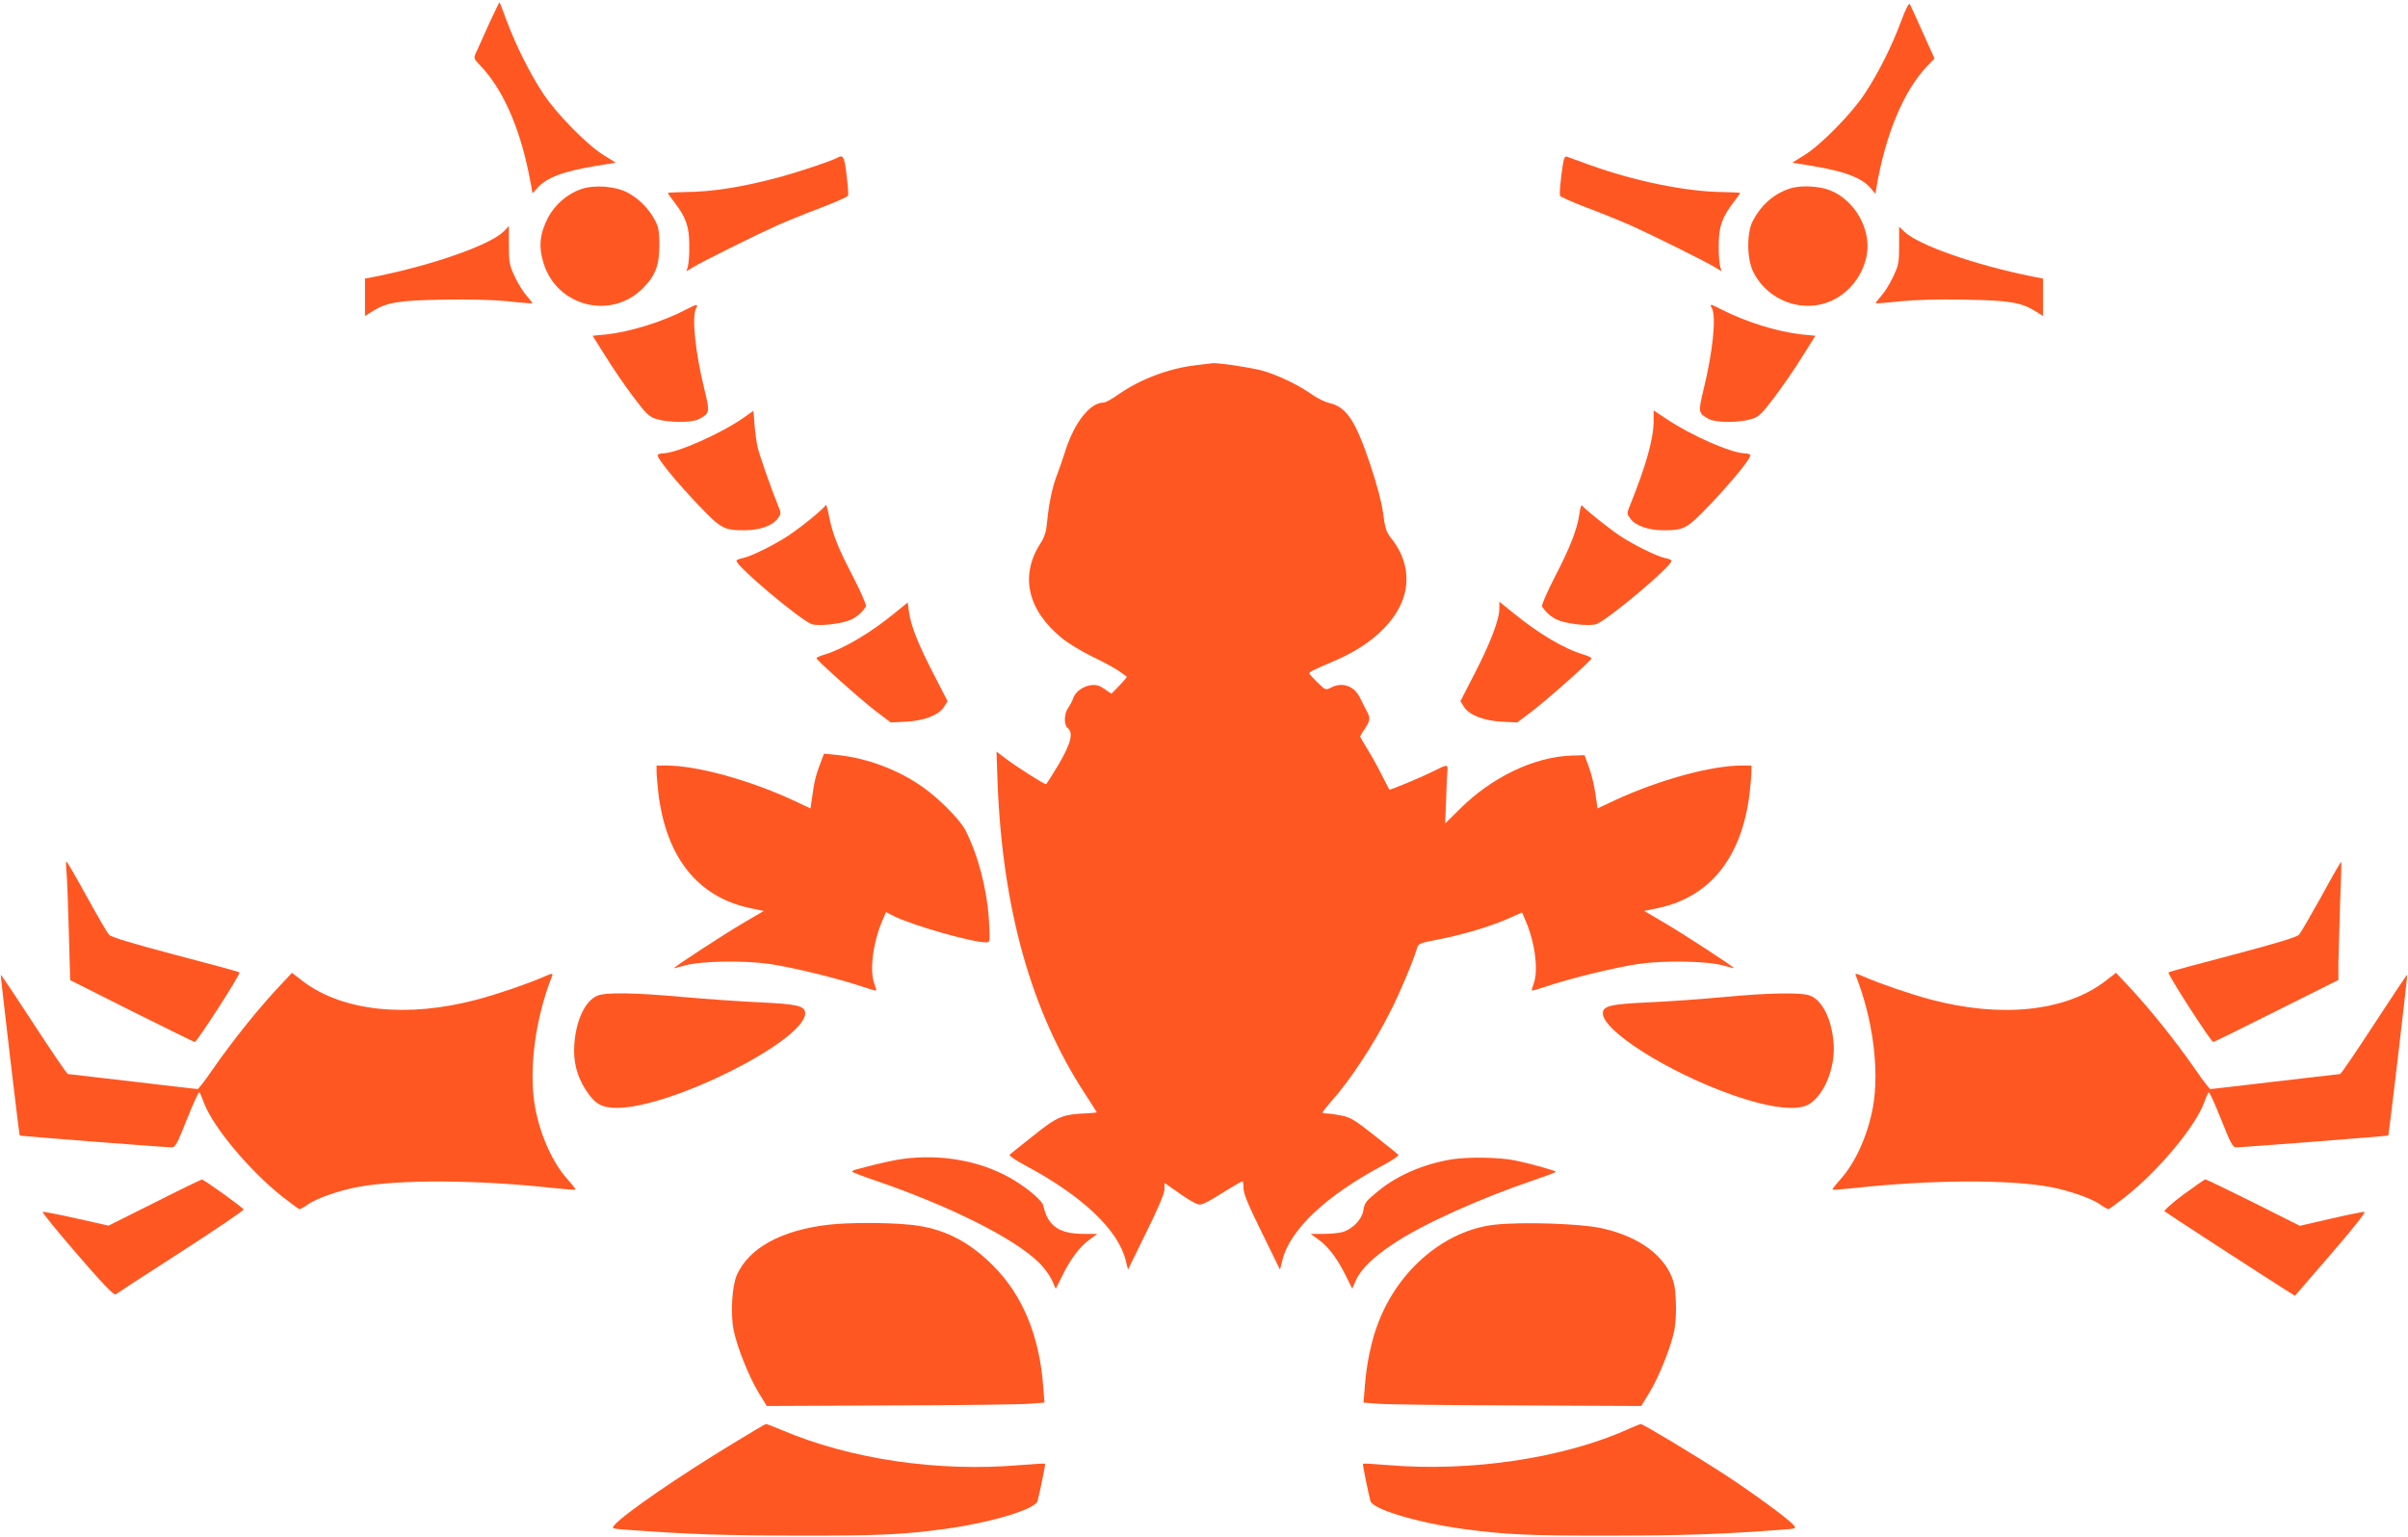 <?xml version="1.0" standalone="no"?>
<!DOCTYPE svg PUBLIC "-//W3C//DTD SVG 20010904//EN"
 "http://www.w3.org/TR/2001/REC-SVG-20010904/DTD/svg10.dtd">
<svg version="1.0" xmlns="http://www.w3.org/2000/svg"
 width="1280pt" height="817pt" viewBox="0 0 1280 817"
 preserveAspectRatio="xMidYMid meet">
<g transform="translate(0,817) scale(0.1,-0.1)"
fill="#ff5722" stroke="none">
<path d="M2597 8038 c-30 -68 -61 -136 -68 -151 -12 -26 -10 -30 28 -70 113
-119 202 -316 253 -565 11 -55 20 -103 20 -107 0 -4 12 8 26 25 47 55 139 90
318 119 l99 16 -64 40 c-87 53 -252 221 -322 328 -71 108 -142 250 -192 382
-20 55 -38 101 -40 103 -1 1 -27 -53 -58 -120z"/>
<path d="M10106 8058 c-50 -134 -121 -276 -193 -385 -70 -107 -235 -275 -322
-328 l-64 -40 99 -16 c178 -29 271 -64 317 -119 l26 -30 6 37 c48 280 145 511
268 640 l40 42 -62 138 c-34 76 -65 144 -69 151 -5 8 -22 -25 -46 -90z"/>
<path d="M4450 7331 c-28 -16 -195 -72 -300 -101 -200 -54 -362 -80 -507 -81
-51 -1 -93 -3 -93 -5 0 -2 16 -25 36 -51 61 -80 77 -127 78 -223 1 -47 -3 -98
-7 -114 l-8 -28 33 20 c50 31 341 175 448 223 52 23 158 66 235 95 77 29 141
58 143 64 2 6 -1 56 -8 111 -12 98 -18 108 -50 90z"/>
<path d="M8300 7241 c-7 -55 -10 -105 -8 -111 2 -6 66 -35 143 -64 77 -29 183
-72 235 -95 107 -48 398 -192 448 -223 l33 -20 -8 28 c-4 16 -8 67 -7 114 1
96 17 143 78 223 20 26 36 49 36 51 0 2 -42 4 -93 5 -196 2 -473 59 -712 146
-55 20 -107 39 -116 42 -14 4 -18 -11 -29 -96z"/>
<path d="M3090 7165 c-72 -24 -140 -82 -177 -152 -44 -86 -51 -154 -24 -241
70 -231 358 -305 528 -135 66 66 88 123 88 228 0 74 -4 98 -23 133 -33 63 -84
114 -144 147 -64 35 -175 44 -248 20z"/>
<path d="M9509 7166 c-83 -29 -148 -87 -191 -169 -34 -63 -33 -202 1 -271 78
-158 268 -226 423 -152 120 57 199 195 183 321 -15 124 -106 237 -217 270 -62
18 -150 19 -199 1z"/>
<path d="M2678 6940 c-72 -72 -373 -178 -680 -240 l-58 -11 0 -100 0 -99 40
25 c75 47 137 58 375 62 141 3 266 -1 348 -9 70 -8 127 -12 127 -10 0 3 -14
20 -31 40 -18 20 -46 66 -63 102 -28 60 -31 74 -31 168 0 56 0 101 0 101 0 -1
-12 -14 -27 -29z"/>
<path d="M10095 6865 c0 -91 -3 -106 -31 -165 -17 -36 -45 -82 -63 -102 -17
-20 -31 -37 -31 -40 0 -2 57 2 128 10 81 8 206 12 347 9 238 -4 300 -15 375
-62 l40 -25 0 99 0 100 -57 11 c-304 61 -607 167 -681 239 l-27 26 0 -100z"/>
<path d="M3648 6525 c-125 -66 -298 -119 -425 -133 l-73 -7 68 -108 c37 -60
103 -157 147 -215 71 -94 85 -108 125 -120 65 -20 188 -20 226 0 57 31 58 36
29 155 -49 199 -69 388 -45 434 14 24 5 24 -52 -6z"/>
<path d="M9100 6531 c24 -46 4 -235 -45 -434 -29 -119 -28 -124 29 -155 38
-20 161 -20 226 0 40 12 54 26 125 120 44 58 110 155 147 215 l68 108 -73 7
c-127 14 -294 65 -427 133 -59 30 -64 31 -50 6z"/>
<path d="M6362 6229 c-149 -17 -300 -74 -420 -158 -32 -23 -66 -41 -75 -41
-73 0 -157 -107 -205 -260 -11 -36 -30 -89 -41 -119 -26 -64 -46 -158 -55
-256 -5 -53 -14 -81 -36 -115 -110 -171 -68 -354 115 -503 33 -27 107 -72 165
-100 58 -28 121 -62 140 -76 19 -14 37 -27 39 -28 3 -2 -15 -23 -38 -47 l-43
-44 -37 25 c-28 19 -44 24 -74 20 -42 -6 -83 -37 -93 -71 -4 -12 -15 -33 -25
-48 -23 -31 -25 -91 -4 -108 32 -26 18 -81 -47 -193 -35 -58 -65 -106 -68
-106 -9 -1 -161 95 -214 136 l-49 37 6 -172 c27 -668 179 -1209 463 -1645 35
-54 64 -99 64 -101 0 -1 -24 -3 -52 -5 -129 -5 -157 -16 -284 -118 -66 -52
-123 -98 -127 -102 -5 -5 35 -32 88 -60 296 -158 487 -338 528 -499 l13 -52
97 198 c65 131 97 208 97 230 l0 33 63 -44 c34 -25 77 -52 95 -61 36 -19 38
-18 189 76 34 21 65 38 68 38 3 0 5 -17 5 -37 0 -28 25 -90 97 -235 l97 -198
13 52 c41 161 232 341 528 499 53 28 93 55 88 60 -4 4 -61 50 -127 102 -102
81 -126 96 -174 106 -30 6 -66 11 -79 11 -13 0 -23 3 -23 6 0 3 21 29 46 58
100 111 230 308 319 487 45 88 120 267 136 324 8 29 12 31 123 52 128 25 280
71 374 114 l63 28 19 -45 c51 -119 69 -268 41 -338 -6 -16 -10 -30 -8 -32 2
-2 37 8 78 22 120 41 365 101 488 119 137 20 365 16 451 -8 30 -8 56 -15 57
-14 4 4 -258 175 -363 237 l-114 67 77 16 c275 60 441 269 483 607 5 46 10 99
10 117 l0 33 -52 0 c-162 0 -439 -76 -675 -185 l-91 -43 -12 81 c-6 44 -22
108 -35 141 l-22 61 -70 -2 c-198 -7 -422 -114 -592 -283 l-79 -78 5 127 c2
69 5 138 7 154 3 34 -1 34 -72 -2 -68 -34 -233 -103 -237 -99 -1 2 -19 36 -39
76 -20 40 -54 102 -76 137 -22 36 -40 67 -40 70 0 2 11 21 25 41 29 42 30 59
10 94 -8 14 -23 44 -34 67 -31 66 -94 89 -155 58 -29 -15 -30 -15 -73 27 -24
23 -43 45 -43 48 0 8 19 17 135 67 168 72 290 175 347 291 59 119 41 253 -49
363 -24 31 -31 52 -41 130 -8 61 -33 153 -68 259 -80 237 -127 307 -220 328
-22 5 -62 25 -89 44 -73 52 -184 105 -267 128 -63 17 -234 42 -263 39 -5 -1
-43 -5 -83 -10z"/>
<path d="M3951 5948 c-120 -84 -356 -188 -426 -188 -13 0 -26 -4 -29 -9 -8
-12 99 -144 223 -273 114 -119 131 -128 241 -127 78 0 146 24 173 61 20 26 20
29 3 70 -36 88 -97 263 -108 307 -6 25 -14 80 -17 121 l-6 76 -54 -38z"/>
<path d="M8790 5930 c0 -92 -41 -238 -126 -448 -17 -41 -17 -44 3 -70 27 -37
95 -61 173 -61 110 -1 127 8 241 127 124 129 231 261 223 273 -3 5 -16 9 -29
9 -70 0 -285 94 -417 183 l-68 45 0 -58z"/>
<path d="M4389 5485 c-7 -17 -119 -109 -193 -159 -77 -52 -201 -113 -247 -123
-16 -3 -32 -9 -34 -13 -13 -21 347 -324 402 -339 39 -11 154 2 203 23 32 13
67 44 83 72 4 7 -27 77 -68 157 -83 159 -110 229 -129 327 -7 36 -14 60 -17
55z"/>
<path d="M8396 5442 c-10 -80 -50 -184 -131 -339 -41 -80 -72 -150 -68 -157
16 -28 51 -59 83 -72 49 -21 164 -34 203 -23 55 15 415 318 402 339 -2 4 -18
10 -34 13 -46 10 -170 71 -247 123 -64 44 -181 138 -195 157 -3 5 -9 -14 -13
-41z"/>
<path d="M4760 4914 c-129 -107 -277 -194 -377 -224 -24 -7 -43 -16 -43 -19 0
-11 238 -223 318 -284 l77 -58 80 4 c97 5 176 35 203 79 l19 30 -73 142 c-84
162 -122 259 -132 332 l-7 51 -65 -53z"/>
<path d="M7970 4933 c0 -57 -50 -187 -133 -347 l-74 -144 19 -30 c27 -44 106
-74 203 -79 l80 -4 77 58 c83 63 318 272 318 283 0 4 -19 13 -42 20 -103 30
-239 111 -375 222 l-73 59 0 -38z"/>
<path d="M4369 4134 c-30 -78 -39 -109 -49 -182 l-12 -80 -91 43 c-236 109
-513 185 -674 185 l-53 0 0 -33 c0 -18 5 -71 10 -117 42 -338 208 -547 483
-607 l77 -16 -114 -67 c-105 -62 -367 -233 -363 -237 1 -1 27 6 57 14 86 24
314 28 451 8 123 -18 368 -78 488 -119 41 -14 76 -24 78 -22 2 2 -2 16 -8 32
-28 70 -10 219 41 339 l20 46 38 -20 c96 -49 417 -141 492 -141 23 0 23 0 17
113 -10 168 -56 345 -124 481 -29 57 -135 165 -226 230 -130 93 -298 156 -456
172 l-71 7 -11 -29z"/>
<path d="M354 3528 c3 -35 8 -177 12 -316 l7 -253 328 -165 c181 -90 331 -164
334 -164 12 0 246 363 238 370 -4 4 -159 46 -343 94 -231 61 -340 94 -351 107
-9 10 -62 101 -118 203 -56 102 -105 186 -108 186 -3 0 -3 -28 1 -62z"/>
<path d="M12340 3405 c-57 -102 -110 -194 -119 -204 -11 -13 -120 -46 -351
-107 -184 -48 -339 -90 -343 -94 -8 -7 226 -370 238 -370 3 0 154 74 335 165
l330 165 0 93 c1 50 5 191 9 312 5 121 8 221 6 223 -2 2 -49 -80 -105 -183z"/>
<path d="M1508 2951 c-123 -128 -270 -311 -382 -473 -37 -54 -71 -98 -76 -98
-5 0 -160 18 -345 40 -185 22 -340 40 -344 40 -5 0 -86 119 -181 265 -95 146
-174 264 -176 263 -2 -3 97 -851 101 -855 2 -3 777 -63 809 -63 18 0 30 24 80
150 33 83 62 147 66 143 4 -5 15 -30 24 -56 48 -128 241 -360 418 -500 44 -34
83 -63 88 -65 5 -2 27 10 49 26 42 30 164 73 261 91 219 41 633 39 1030 -4 69
-7 127 -12 129 -10 2 3 -17 27 -41 54 -81 89 -147 237 -174 386 -35 196 1 471
91 697 6 15 0 14 -49 -7 -80 -35 -243 -91 -349 -119 -371 -99 -713 -63 -924
95 l-61 47 -44 -47z"/>
<path d="M9865 2982 c90 -226 126 -501 91 -697 -27 -149 -93 -297 -174 -386
-24 -27 -43 -51 -41 -54 2 -2 60 3 129 10 397 43 811 45 1030 4 97 -18 219
-61 261 -91 22 -16 44 -28 49 -26 5 2 44 31 88 65 177 140 370 372 418 500 9
26 20 51 24 56 4 4 33 -60 66 -143 50 -126 62 -150 80 -150 32 0 807 60 809
63 4 4 103 852 101 855 -2 1 -81 -117 -176 -263 -95 -146 -176 -265 -181 -265
-4 0 -159 -18 -344 -40 -185 -22 -340 -40 -345 -40 -5 0 -39 44 -76 98 -112
162 -259 345 -382 473 l-44 47 -61 -47 c-211 -159 -552 -194 -924 -95 -106 28
-269 84 -349 119 -49 21 -55 22 -49 7z"/>
<path d="M3174 2876 c-64 -28 -112 -131 -121 -256 -7 -93 13 -172 63 -248 47
-72 83 -92 164 -92 289 0 1000 358 1000 503 0 39 -42 49 -242 58 -106 5 -292
18 -413 29 -256 23 -406 25 -451 6z"/>
<path d="M9160 2869 c-107 -10 -284 -23 -393 -28 -205 -9 -247 -19 -247 -58 0
-94 346 -313 685 -433 201 -71 349 -89 412 -50 80 49 139 193 130 320 -9 127
-58 229 -123 256 -45 19 -220 16 -464 -7z"/>
<path d="M4802 2009 c-35 -4 -100 -18 -145 -29 -45 -12 -92 -24 -104 -27 -13
-3 -23 -8 -23 -12 0 -3 51 -23 113 -44 403 -137 753 -312 883 -443 25 -25 55
-66 66 -91 l20 -45 34 68 c44 90 94 157 146 194 l41 30 -70 0 c-133 0 -193 41
-217 150 -7 30 -97 104 -186 153 -160 87 -360 122 -558 96z"/>
<path d="M7715 2006 c-146 -24 -287 -85 -385 -165 -69 -56 -77 -65 -83 -107
-8 -46 -54 -95 -106 -113 -19 -6 -65 -11 -104 -11 l-70 0 40 -29 c53 -38 99
-98 144 -188 l37 -74 20 45 c27 60 92 123 204 197 154 102 456 238 745 336 62
21 113 40 113 43 0 6 -135 44 -214 60 -82 18 -255 20 -341 6z"/>
<path d="M821 1776 l-244 -122 -170 38 c-94 21 -175 37 -180 35 -5 -1 77 -103
183 -225 128 -149 196 -220 204 -214 6 5 163 107 348 226 186 120 336 222 333
226 -8 13 -212 160 -222 159 -4 0 -118 -55 -252 -123z"/>
<path d="M11606 1819 c-59 -44 -104 -84 -100 -89 7 -7 526 -344 656 -426 l37
-23 192 222 c111 128 186 223 178 224 -8 1 -88 -15 -179 -36 l-165 -38 -247
124 c-137 68 -251 123 -255 123 -5 -1 -57 -37 -117 -81z"/>
<path d="M4406 1659 c-252 -29 -424 -123 -489 -267 -26 -59 -35 -206 -17 -295
18 -89 83 -251 133 -332 l43 -70 659 3 c363 1 695 5 739 9 l78 6 -7 88 c-20
268 -110 484 -265 639 -133 134 -270 202 -444 219 -123 12 -326 12 -430 0z"/>
<path d="M7946 1659 c-262 -29 -509 -235 -618 -517 -37 -93 -64 -221 -73 -341
l-7 -88 78 -6 c44 -4 376 -8 739 -9 l659 -3 43 70 c50 81 115 243 133 332 7
35 11 102 8 155 -3 77 -9 104 -31 150 -56 114 -189 201 -368 239 -111 24 -421
34 -563 18z"/>
<path d="M3900 498 c-294 -178 -578 -374 -633 -435 -17 -20 -16 -20 65 -26
305 -23 516 -31 908 -31 426 -1 558 5 780 35 244 33 481 104 495 148 11 40 43
196 40 199 -2 2 -60 -1 -130 -7 -440 -38 -906 31 -1274 188 -40 17 -76 31 -80
30 -3 0 -80 -45 -171 -101z"/>
<path d="M8664 576 c-346 -158 -845 -233 -1289 -195 -70 6 -128 9 -130 7 -3
-3 29 -159 40 -199 14 -44 251 -115 495 -148 222 -30 354 -36 780 -35 392 0
603 8 908 31 81 6 82 6 65 26 -31 35 -208 164 -355 261 -161 105 -445 276
-456 275 -4 0 -30 -11 -58 -23z"/>
</g>
</svg>
